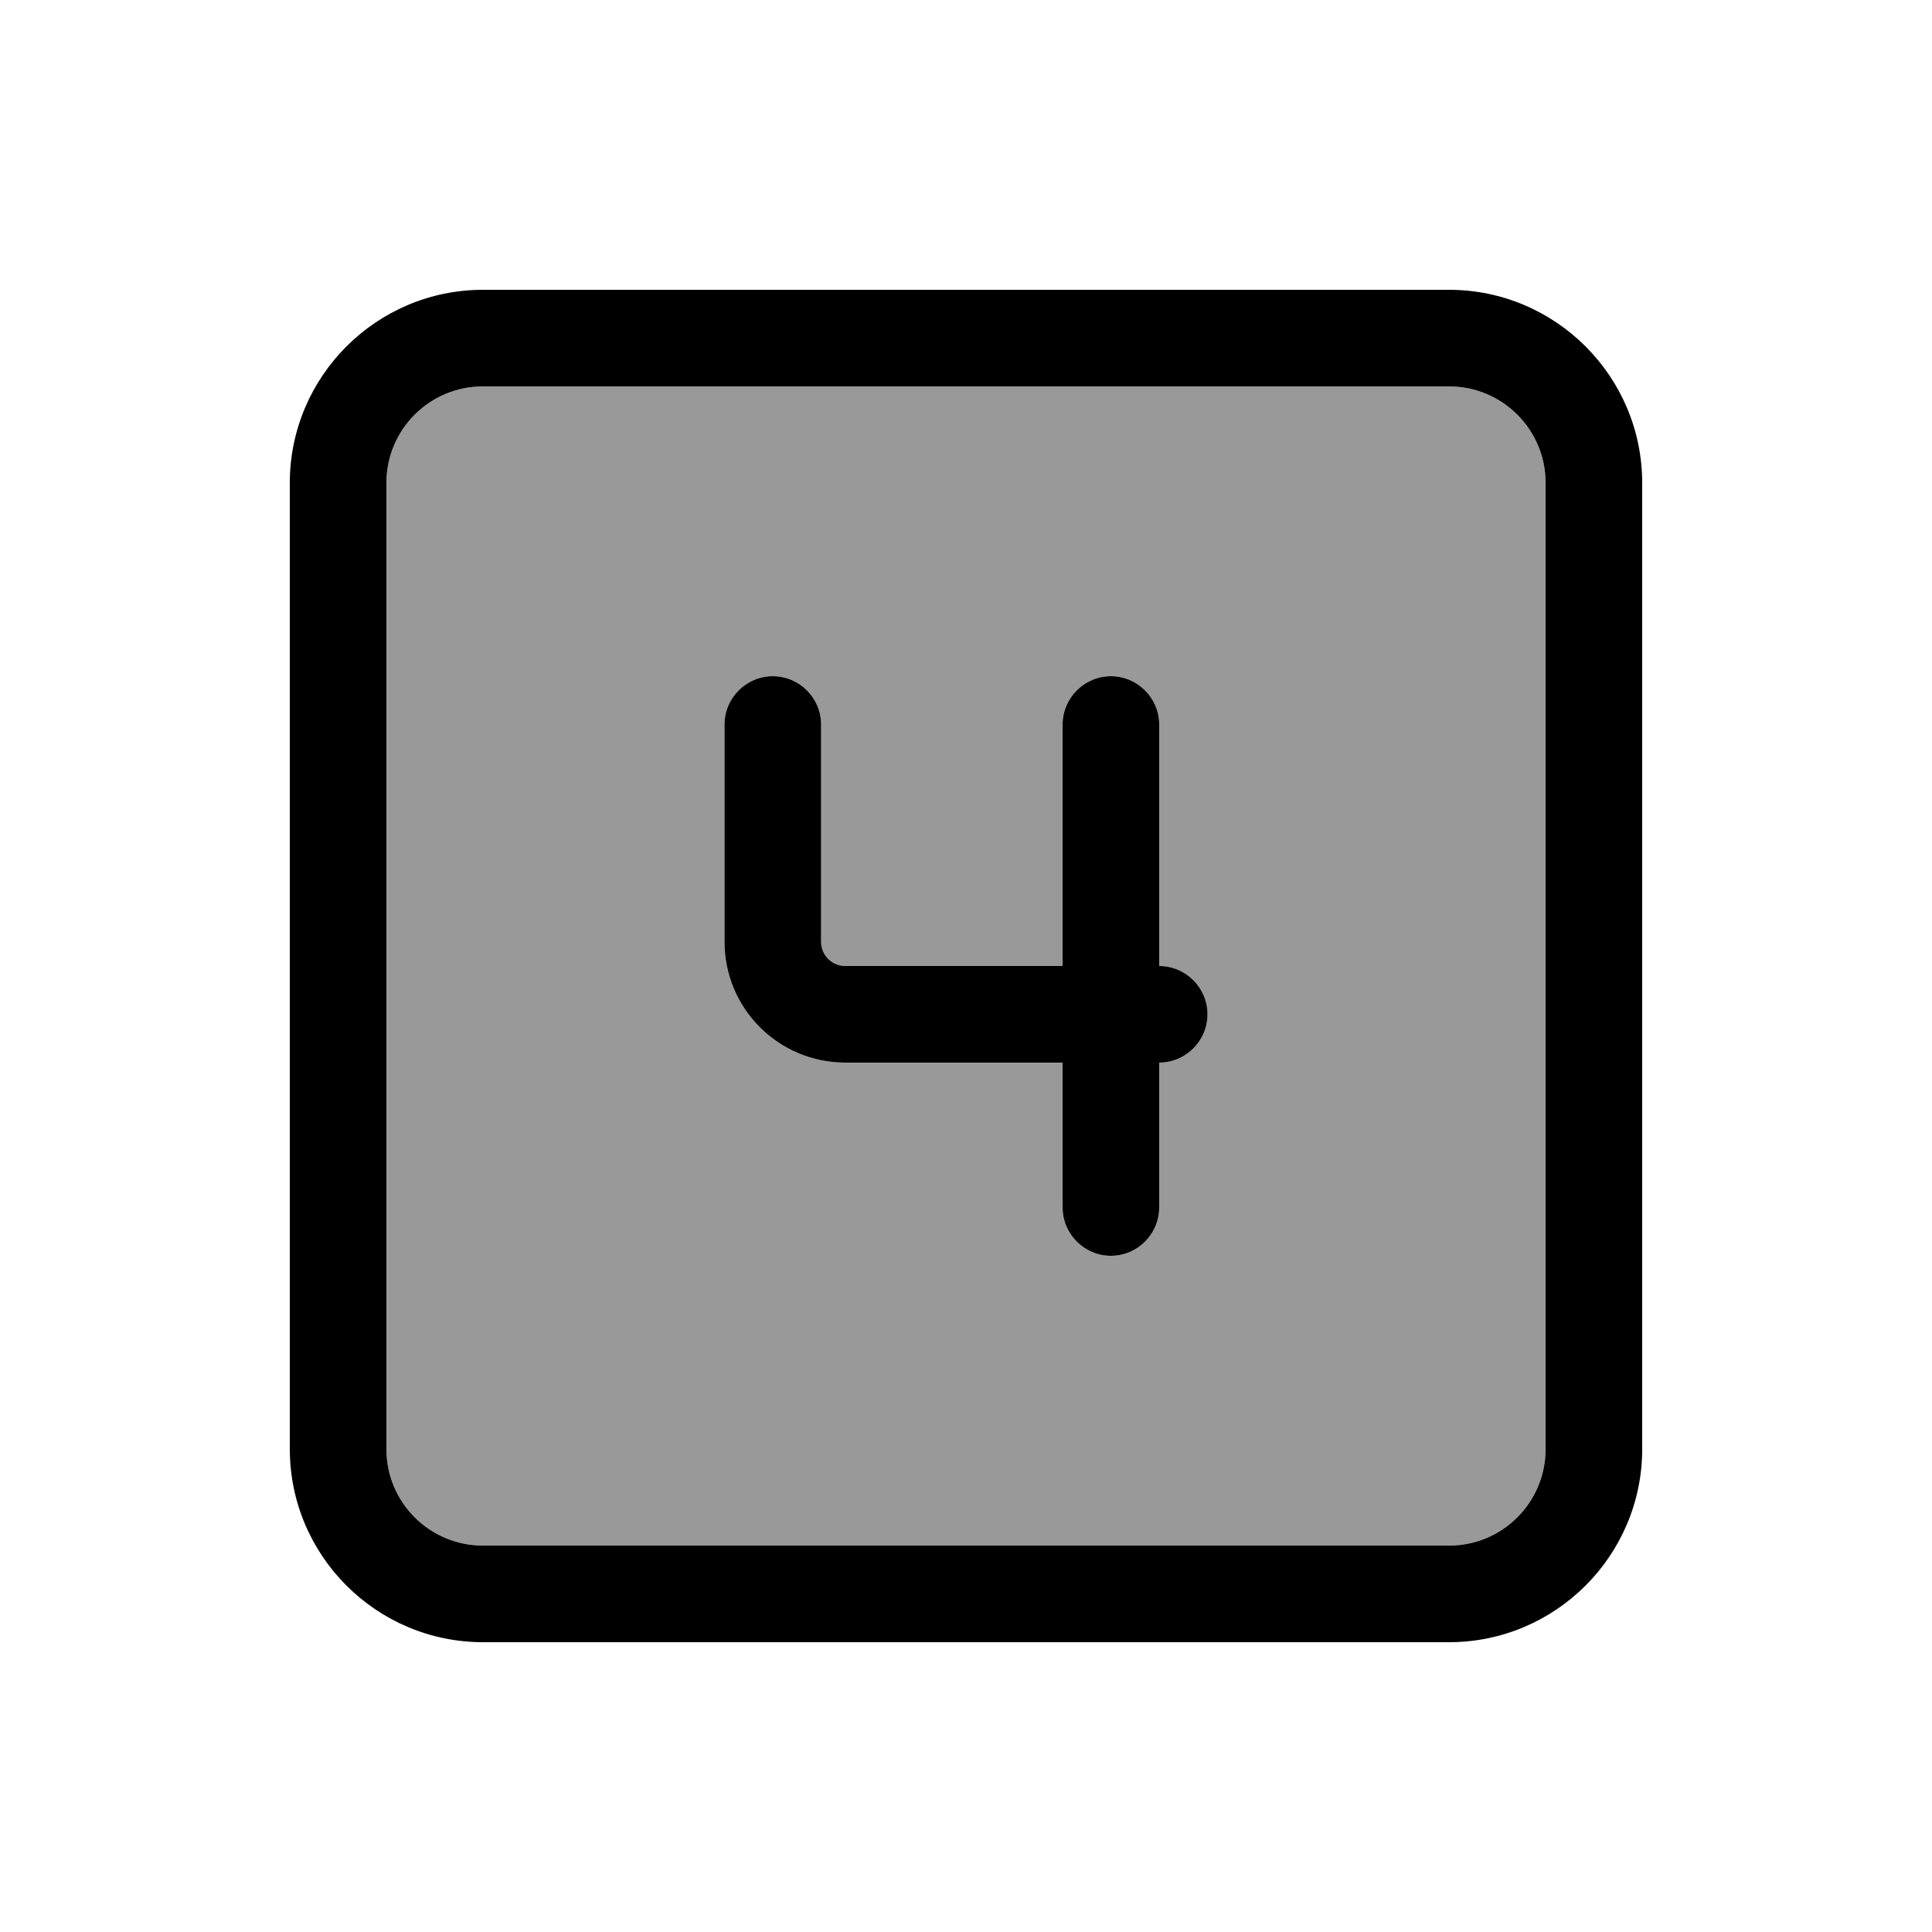 <svg xmlns="http://www.w3.org/2000/svg" viewBox="0 0 640 640"><!--! Font Awesome Pro 7.1.0 by @fontawesome - https://fontawesome.com License - https://fontawesome.com/license (Commercial License) Copyright 2025 Fonticons, Inc. --><path opacity=".4" fill="currentColor" d="M128 160L128 480C128 497.7 142.3 512 160 512L480 512C497.7 512 512 497.7 512 480L512 160C512 142.3 497.7 128 480 128L160 128C142.3 128 128 142.3 128 160zM240 240C240 231.2 247.2 224 256 224C264.8 224 272 231.2 272 240L272 312C272 316.4 275.6 320 280 320L352 320L352 240C352 231.2 359.2 224 368 224C376.8 224 384 231.2 384 240L384 320C392.8 320 400 327.2 400 336C400 344.8 392.8 352 384 352L384 400C384 408.8 376.8 416 368 416C359.2 416 352 408.8 352 400L352 352L280 352C257.9 352 240 334.1 240 312L240 240z"/><path fill="currentColor" d="M160 128C142.3 128 128 142.3 128 160L128 480C128 497.7 142.3 512 160 512L480 512C497.7 512 512 497.7 512 480L512 160C512 142.3 497.7 128 480 128L160 128zM96 160C96 124.7 124.7 96 160 96L480 96C515.3 96 544 124.7 544 160L544 480C544 515.3 515.3 544 480 544L160 544C124.7 544 96 515.3 96 480L96 160zM256 224C264.8 224 272 231.2 272 240L272 312C272 316.4 275.6 320 280 320L352 320L352 240C352 231.2 359.2 224 368 224C376.8 224 384 231.2 384 240L384 320C392.8 320 400 327.2 400 336C400 344.8 392.8 352 384 352L384 400C384 408.8 376.8 416 368 416C359.2 416 352 408.8 352 400L352 352L280 352C257.9 352 240 334.1 240 312L240 240C240 231.2 247.2 224 256 224z"/></svg>